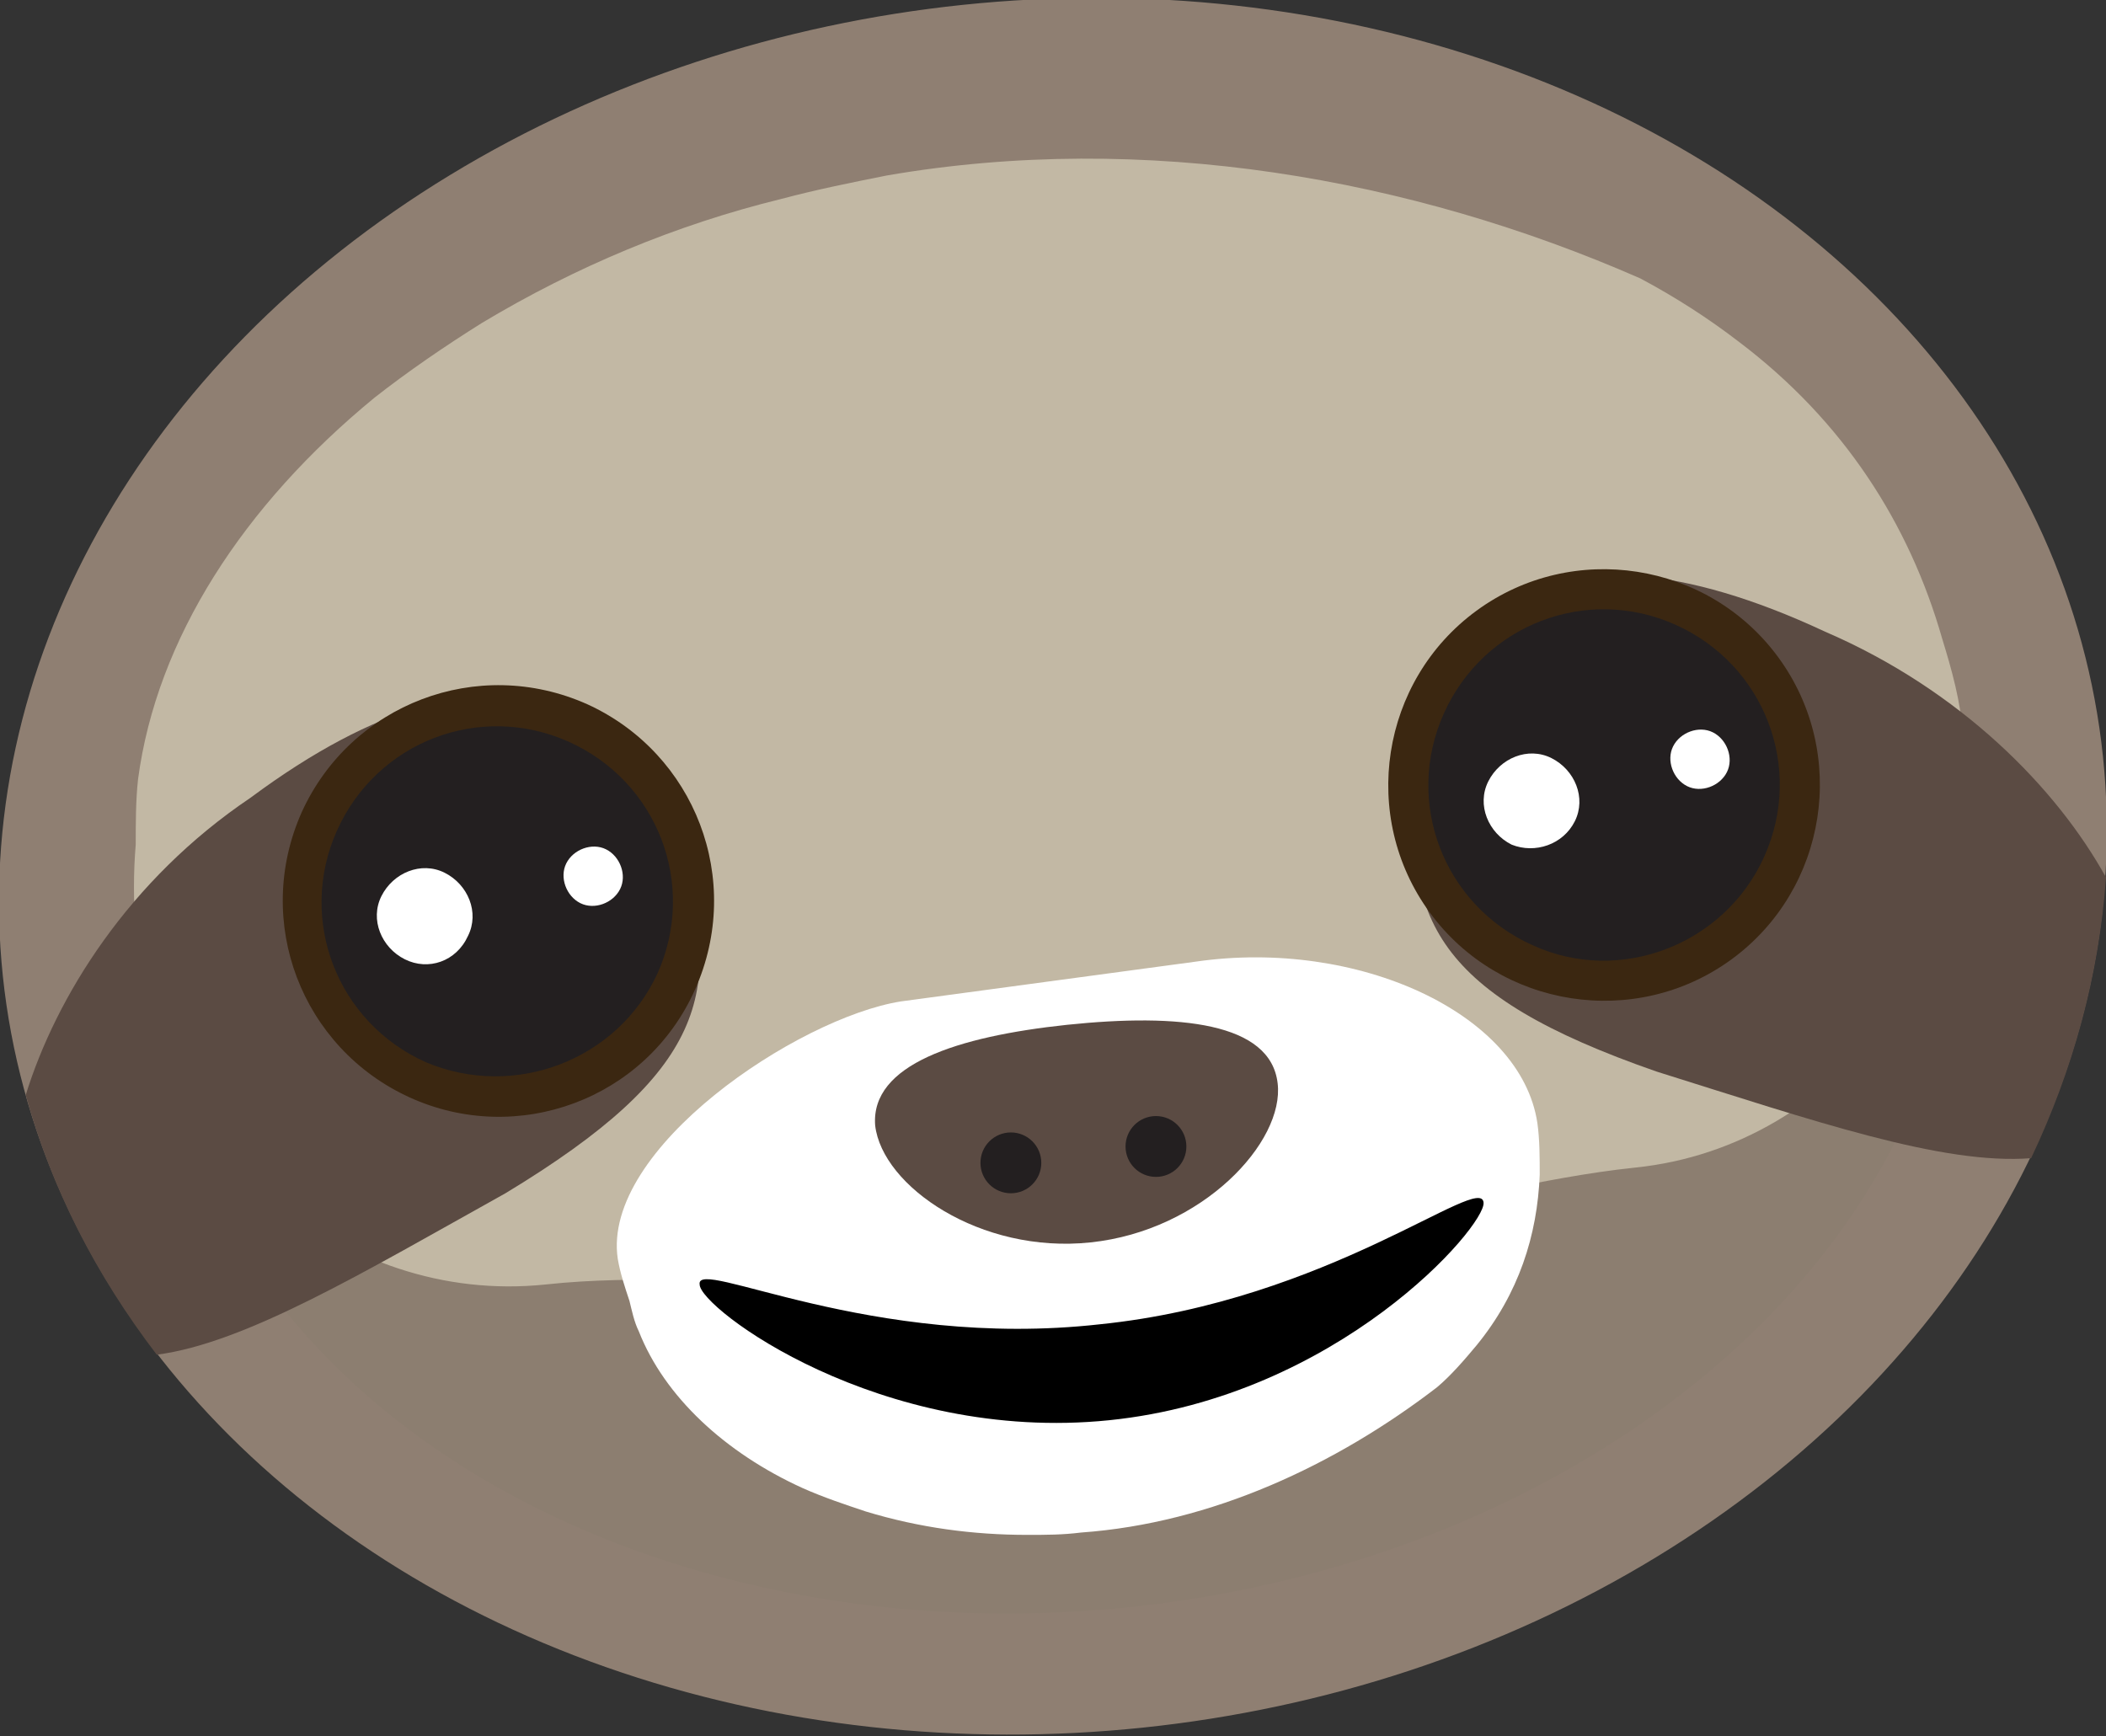<?xml version="1.0" encoding="utf-8"?>
<!-- Generator: Adobe Illustrator 18.0.0, SVG Export Plug-In . SVG Version: 6.00 Build 0)  -->
<!DOCTYPE svg PUBLIC "-//W3C//DTD SVG 1.1//EN" "http://www.w3.org/Graphics/SVG/1.1/DTD/svg11.dtd">
<svg version="1.1" id="Layer_1" xmlns="http://www.w3.org/2000/svg" xmlns:xlink="http://www.w3.org/1999/xlink" x="0px" y="0px"
	 viewBox="0 0 90 74.2" enable-background="new 0 0 90 74.2" xml:space="preserve">
<rect x="0" y="0" width="90" height="74.2" fill="#333333" stroke="none"/>
<g>
	
		<ellipse transform="matrix(-0.995 0.104 -0.104 -0.995 93.629 69.257)" fill="#8F7F72" cx="45" cy="37.1" rx="45.1" ry="37"/>
	
		<ellipse transform="matrix(-0.995 0.104 -0.104 -0.995 94.447 74.424)" fill="#8C7E70" cx="45.3" cy="39.7" rx="38.5" ry="29.2"/>
	<path fill="#C2B8A4" d="M69.9,49.9c-8.6,0.9-13.5,4.6-15.5-4.4c-1.1-5-6-2.5-9.5-2.1c-3.8,0.4-7.4-0.8-7.4,4.8
		c0,8.7-5.9,5.8-14.2,6.7c-8.7,0.9-16.6-5.9-17.5-15.1c-0.1-1.3-0.1-2.5,0-3.7c0-0.9,0-1.9,0.1-2.8c0.8-6,4.5-11.7,10.1-16.3
		c1.4-1.1,3-2.2,4.6-3.2c4-2.4,8.3-4.2,12.8-5.3c1.5-0.4,3-0.7,4.5-1c11-1.9,22.4,0.1,32.2,4.4c1.5,0.8,2.9,1.7,4.2,2.7
		c4.5,3.4,7.3,7.8,8.7,12.7c0.4,1.3,0.8,2.7,0.9,4.2C84.9,40.6,78.6,49,69.9,49.9z"/>
	<path fill="#FFFFFF" d="M51.1,41.1c6.9-1,13.9,2.2,14.6,6.9c0.1,0.7,0.1,1.5,0.1,2.2c-0.1,2.6-0.9,5.1-2.7,7.3
		c-0.5,0.6-1.1,1.3-1.7,1.8c-4.3,3.3-9.6,5.8-15.2,6.2c-0.8,0.1-1.5,0.1-2.3,0.1c-2.3,0-4.6-0.3-6.9-1c-0.9-0.3-1.8-0.6-2.7-1
		c-3.3-1.5-5.9-3.9-7-6.7c-0.2-0.4-0.3-0.9-0.4-1.3c-0.2-0.6-0.4-1.2-0.5-1.8c-0.7-4.7,7.7-10.3,12.1-11L51.1,41.1z"/>
	<path fill="#5B4B43" d="M1.1,46.8c1.1,4,3,7.7,5.6,11.1c3.8-0.5,8.8-3.5,14.9-6.9c8.6-5.2,9.3-8.6,7.5-14.5
		c-1.6-6-7.5-10.5-18.4-2.4C5.5,37.6,2.4,42.6,1.1,46.8z M60.5,33.1c-0.5,6.2,0.8,9.4,10.3,12.7c6.7,2.1,12.2,4,16,3.7
		c1.8-3.8,2.9-7.8,3.2-12c-2.1-3.8-6.2-8-12-10.5C65.6,21.2,60.8,26.8,60.5,33.1z"/>
	<g>
		<path fill="#3B2711" d="M29.7,42.3c2.1-4.7,0-10.1-4.6-12.2c-4.7-2.1-10.1,0-12.2,4.6c-2.1,4.7,0,10.1,4.6,12.2
			C22.1,49,27.6,47,29.7,42.3z"/>
		<g>
			<path fill="#231F20" d="M28.1,41.6c1.7-3.8,0-8.2-3.8-9.9c-3.8-1.7-8.2,0-9.9,3.8c-1.7,3.8,0,8.2,3.8,9.9
				C22,47,26.4,45.3,28.1,41.6z"/>
			<g>
				<path fill="#FFFFFF" d="M20,40c0.5-1,0-2.2-1-2.7c-1-0.5-2.2,0-2.7,1c-0.5,1,0,2.2,1,2.7C18.3,41.5,19.5,41.1,20,40z"/>
				<path fill="#FFFFFF" d="M26.5,38c0.3-0.6,0-1.4-0.6-1.7c-0.6-0.3-1.4,0-1.7,0.6c-0.3,0.6,0,1.4,0.6,1.7
					C25.4,38.9,26.2,38.6,26.5,38z"/>
			</g>
		</g>
		<path fill="#3B2711" d="M61.1,39c-3-4.1-2.1-9.9,2-12.9c4.1-3,9.9-2.1,12.9,2c3,4.1,2.1,9.9-2,12.9C69.9,44,64.1,43.1,61.1,39z"/>
		<g>
			<path fill="#231F20" d="M75.4,36.6c1.7-3.8,0-8.2-3.8-9.9c-3.8-1.7-8.2,0-9.9,3.8c-1.7,3.8,0,8.2,3.8,9.9
				C69.2,42.1,73.7,40.4,75.4,36.6z"/>
			<g>
				<path fill="#FFFFFF" d="M67.3,35.1c0.5-1,0-2.2-1-2.7c-1-0.5-2.2,0-2.7,1c-0.5,1,0,2.2,1,2.7C65.6,36.5,66.8,36.1,67.3,35.1z"/>
				<path fill="#FFFFFF" d="M73.8,33c0.3-0.6,0-1.4-0.6-1.7c-0.6-0.3-1.4,0-1.7,0.6c-0.3,0.6,0,1.4,0.6,1.7
					C72.7,33.9,73.5,33.6,73.8,33z"/>
			</g>
		</g>
	</g>
	<path fill="#5B4B43" d="M37.4,48.1c0.3,2.6,4.5,5.5,9.2,5c4.8-0.5,8.3-4.3,8-6.8c-0.3-2.6-4.2-3-9-2.5
		C40.9,44.3,37.2,45.5,37.4,48.1z"/>
	<g>
		<path d="M29.9,54.9c0,1,7.7,6.8,17.5,5.8c9.8-1,16.1-8.3,16-9.3c-0.1-1.3-6.6,4.2-16.4,5.2C37.2,57.7,29.7,53.7,29.9,54.9z"/>
	</g>
	<g>
		<circle fill="#231F20" cx="49.4" cy="49" r="1.3"/>
		<circle fill="#231F20" cx="43.2" cy="49.7" r="1.3"/>
	</g>
</g>
</svg>
